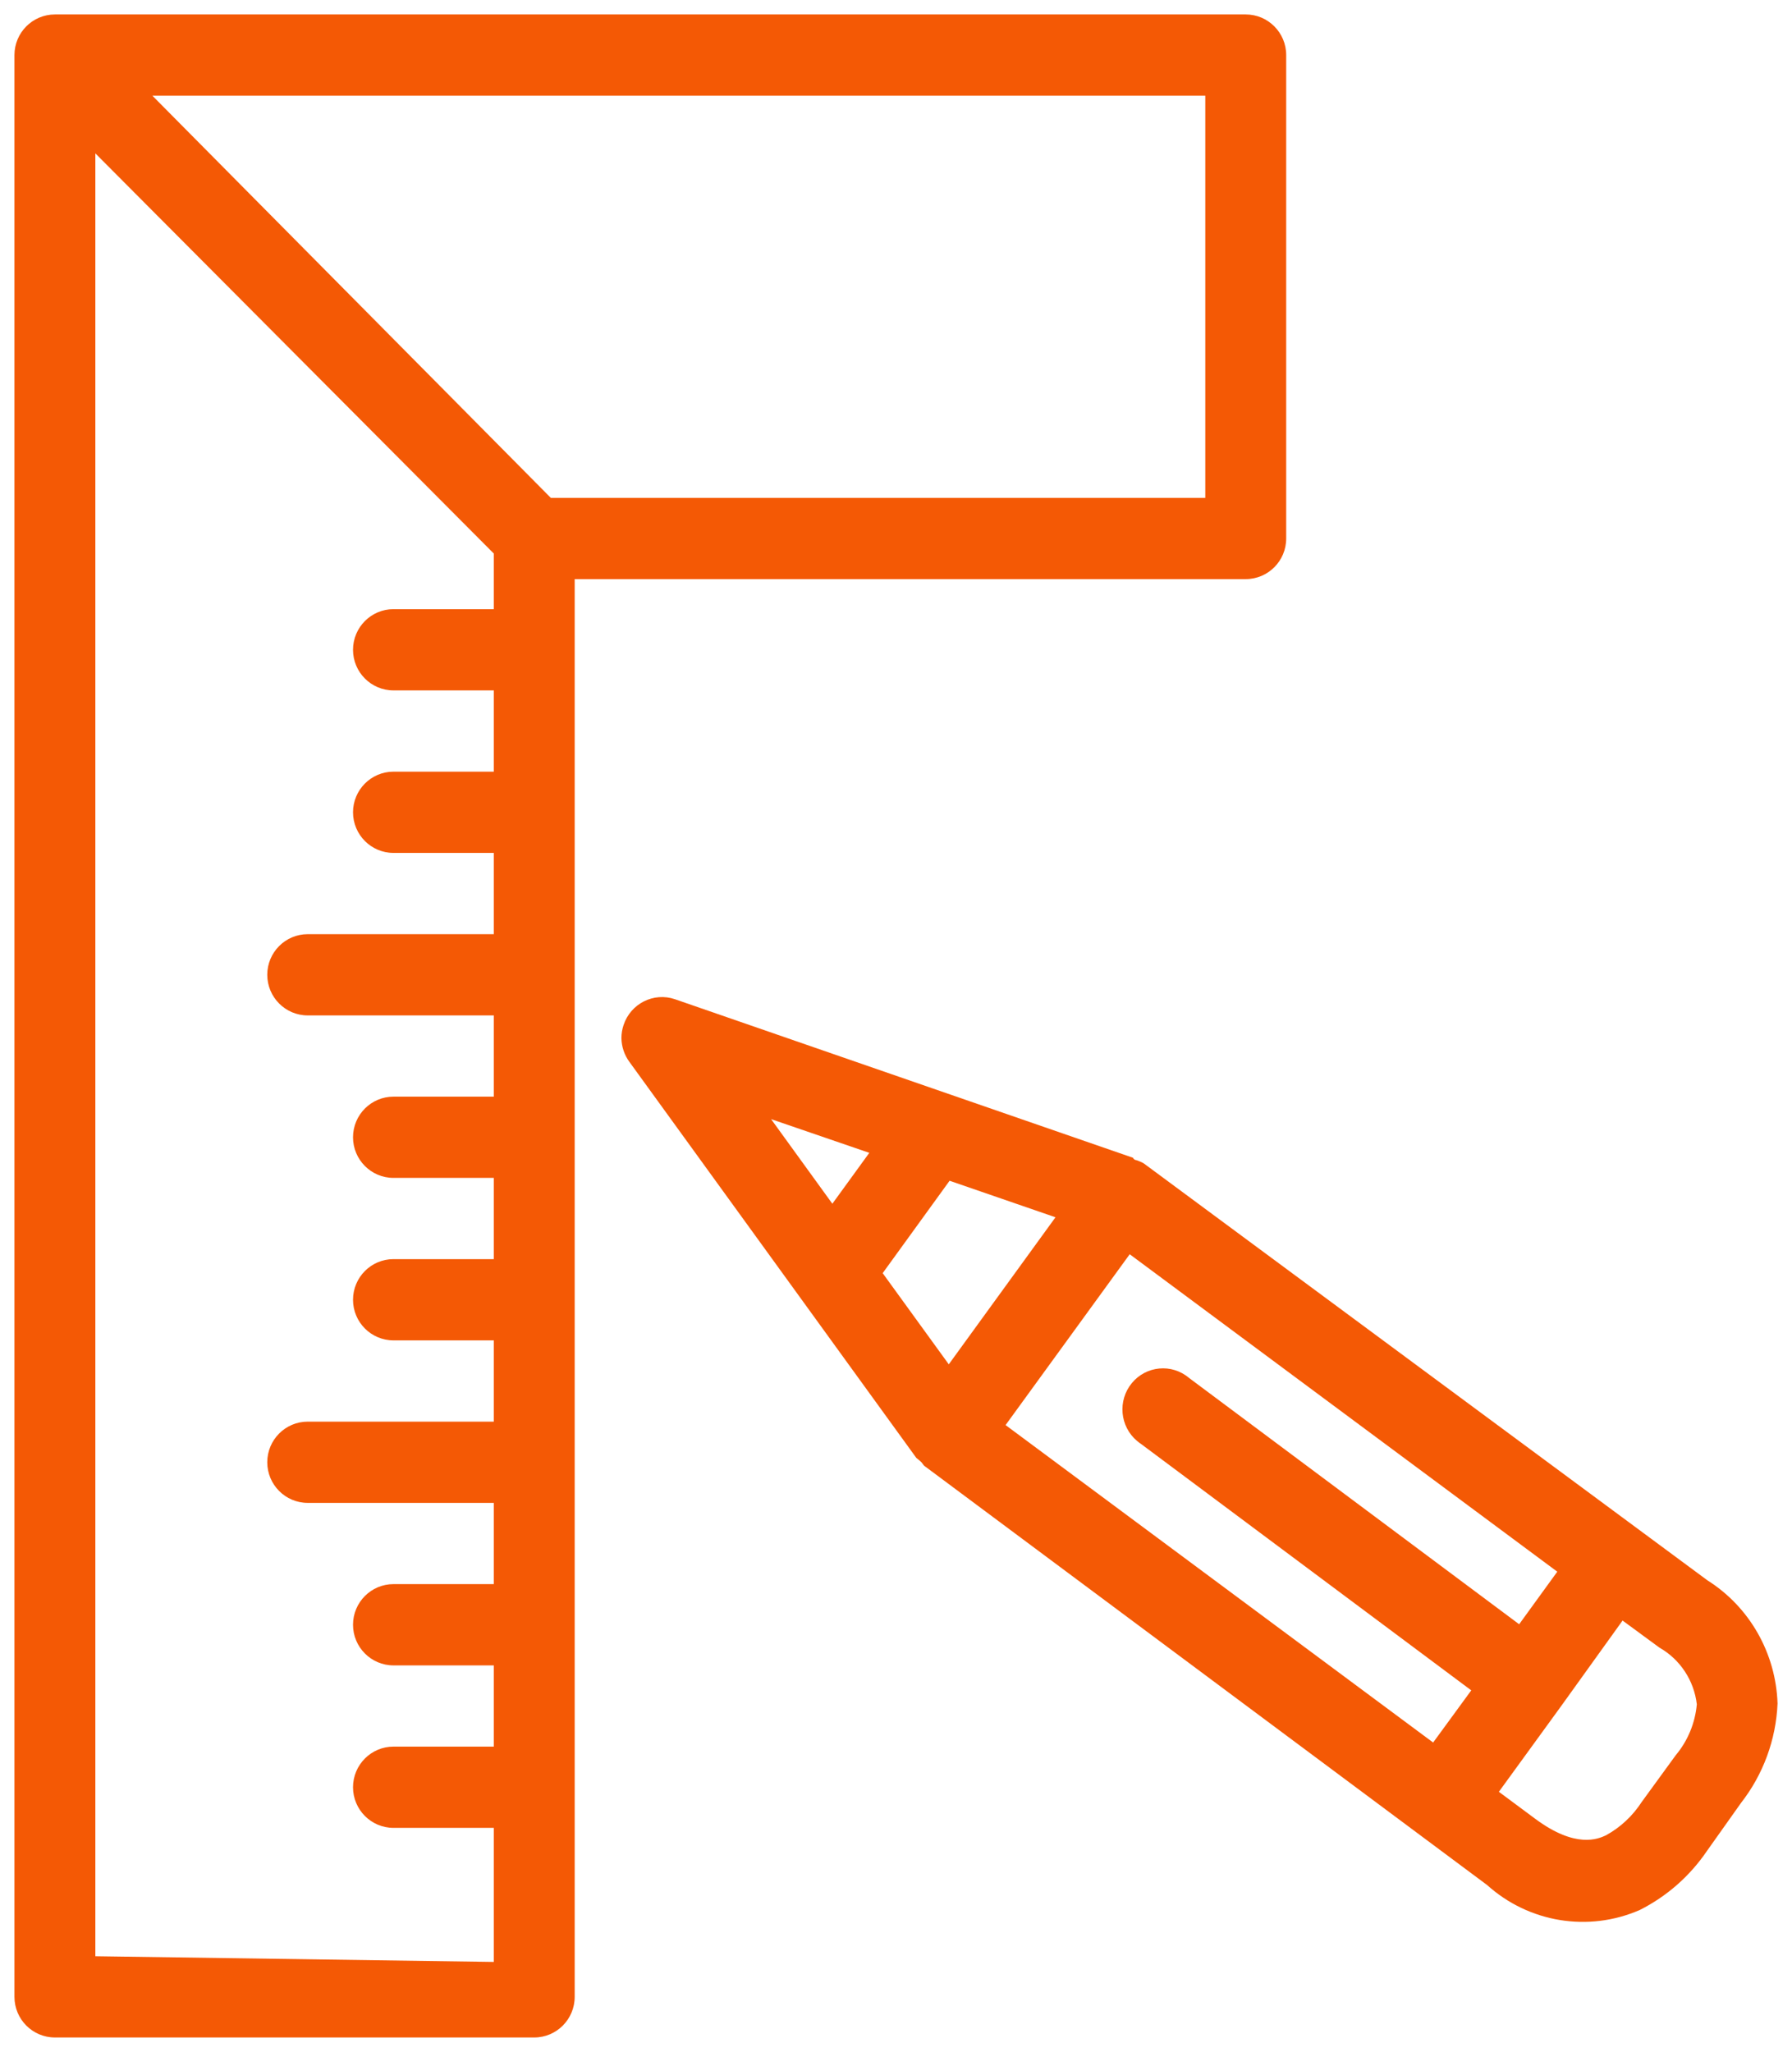 <svg width="62" height="71" viewBox="0 0 62 71" fill="none" xmlns="http://www.w3.org/2000/svg">
<path fill-rule="evenodd" clip-rule="evenodd" d="M19.883 69.094L19.883 20.038L43.1 20.038C43.873 20.038 44.5 19.409 44.5 18.633V1.906C44.5 1.13 43.873 0.5 43.1 0.5L1.9 0.5C1.127 0.5 0.5 1.13 0.5 1.906L0.5 69.094C0.5 69.87 1.127 70.5 1.9 70.5L18.483 70.5C19.256 70.5 19.883 69.87 19.883 69.094ZM41.701 3.311V17.227L19.057 17.227L5.272 3.311L41.701 3.311ZM3.299 5.307L3.299 67.689L17.084 67.886V63.247H13.613C12.841 63.247 12.214 62.617 12.214 61.842C12.214 61.066 12.841 60.436 13.613 60.436H17.084V57.625H13.613C12.841 57.625 12.214 56.995 12.214 56.219C12.214 55.443 12.841 54.813 13.613 54.813H17.084V52.002H10.646C9.874 52.002 9.247 51.372 9.247 50.596C9.247 49.821 9.874 49.191 10.646 49.191H17.084L17.084 46.379H13.613C12.841 46.379 12.214 45.75 12.214 44.974C12.214 44.198 12.841 43.568 13.613 43.568H17.084V40.757H13.613C12.841 40.757 12.214 40.127 12.214 39.352C12.214 38.575 12.841 37.946 13.613 37.946H17.084V35.135H10.646C9.874 35.135 9.247 34.505 9.247 33.729C9.247 32.953 9.874 32.324 10.646 32.324L17.084 32.324V29.512L13.613 29.512C12.841 29.512 12.214 28.882 12.214 28.106C12.214 27.331 12.841 26.701 13.613 26.701L17.084 26.701V23.889L13.613 23.889C12.841 23.889 12.214 23.26 12.214 22.484C12.214 21.708 12.841 21.078 13.613 21.078L17.084 21.078V19.153L3.299 5.307Z" fill="#F45905"/>
<path fill-rule="evenodd" clip-rule="evenodd" d="M21.5 35.911L21.5 35.915L21.5 35.925V35.911ZM21.5 35.915C21.504 36.216 21.602 36.509 21.781 36.749L31.704 50.447C31.704 50.447 31.816 50.532 31.872 50.589C31.894 50.611 31.909 50.633 31.924 50.654L31.924 50.654C31.948 50.688 31.969 50.719 32.012 50.745L51.451 65.225C52.895 66.525 54.951 66.863 56.728 66.091C57.664 65.621 58.465 64.918 59.058 64.045L60.237 62.383C61.004 61.4 61.447 60.196 61.5 58.944C61.442 57.202 60.533 55.603 59.072 54.681L39.577 40.259C39.497 40.212 39.412 40.175 39.325 40.145C39.325 40.145 39.24 40.145 39.198 40.06L23.353 34.575C22.619 34.324 21.822 34.723 21.575 35.466C21.526 35.611 21.501 35.762 21.5 35.915ZM57.416 57.012C58.13 57.419 58.61 58.147 58.707 58.972C58.648 59.622 58.394 60.237 57.977 60.734L56.798 62.354C56.487 62.834 56.063 63.231 55.563 63.505L55.553 63.51C55.291 63.628 54.521 63.975 53.121 62.937L51.858 61.999L54.005 59.044L56.138 56.074L57.416 57.012ZM52.56 56.202L53.879 54.383L39.086 43.399L34.791 49.31L49.584 60.294L50.903 58.489L39.479 49.964C39.43 49.931 39.384 49.897 39.339 49.858C38.744 49.357 38.663 48.461 39.159 47.858C39.654 47.256 40.54 47.173 41.135 47.676L52.56 56.202ZM36.518 42.12L32.826 47.208L30.539 44.053L32.854 40.856L36.518 42.12ZM28.798 41.651L30.076 39.89L26.679 38.724L28.798 41.651Z" fill="#F45905"/>
</svg>